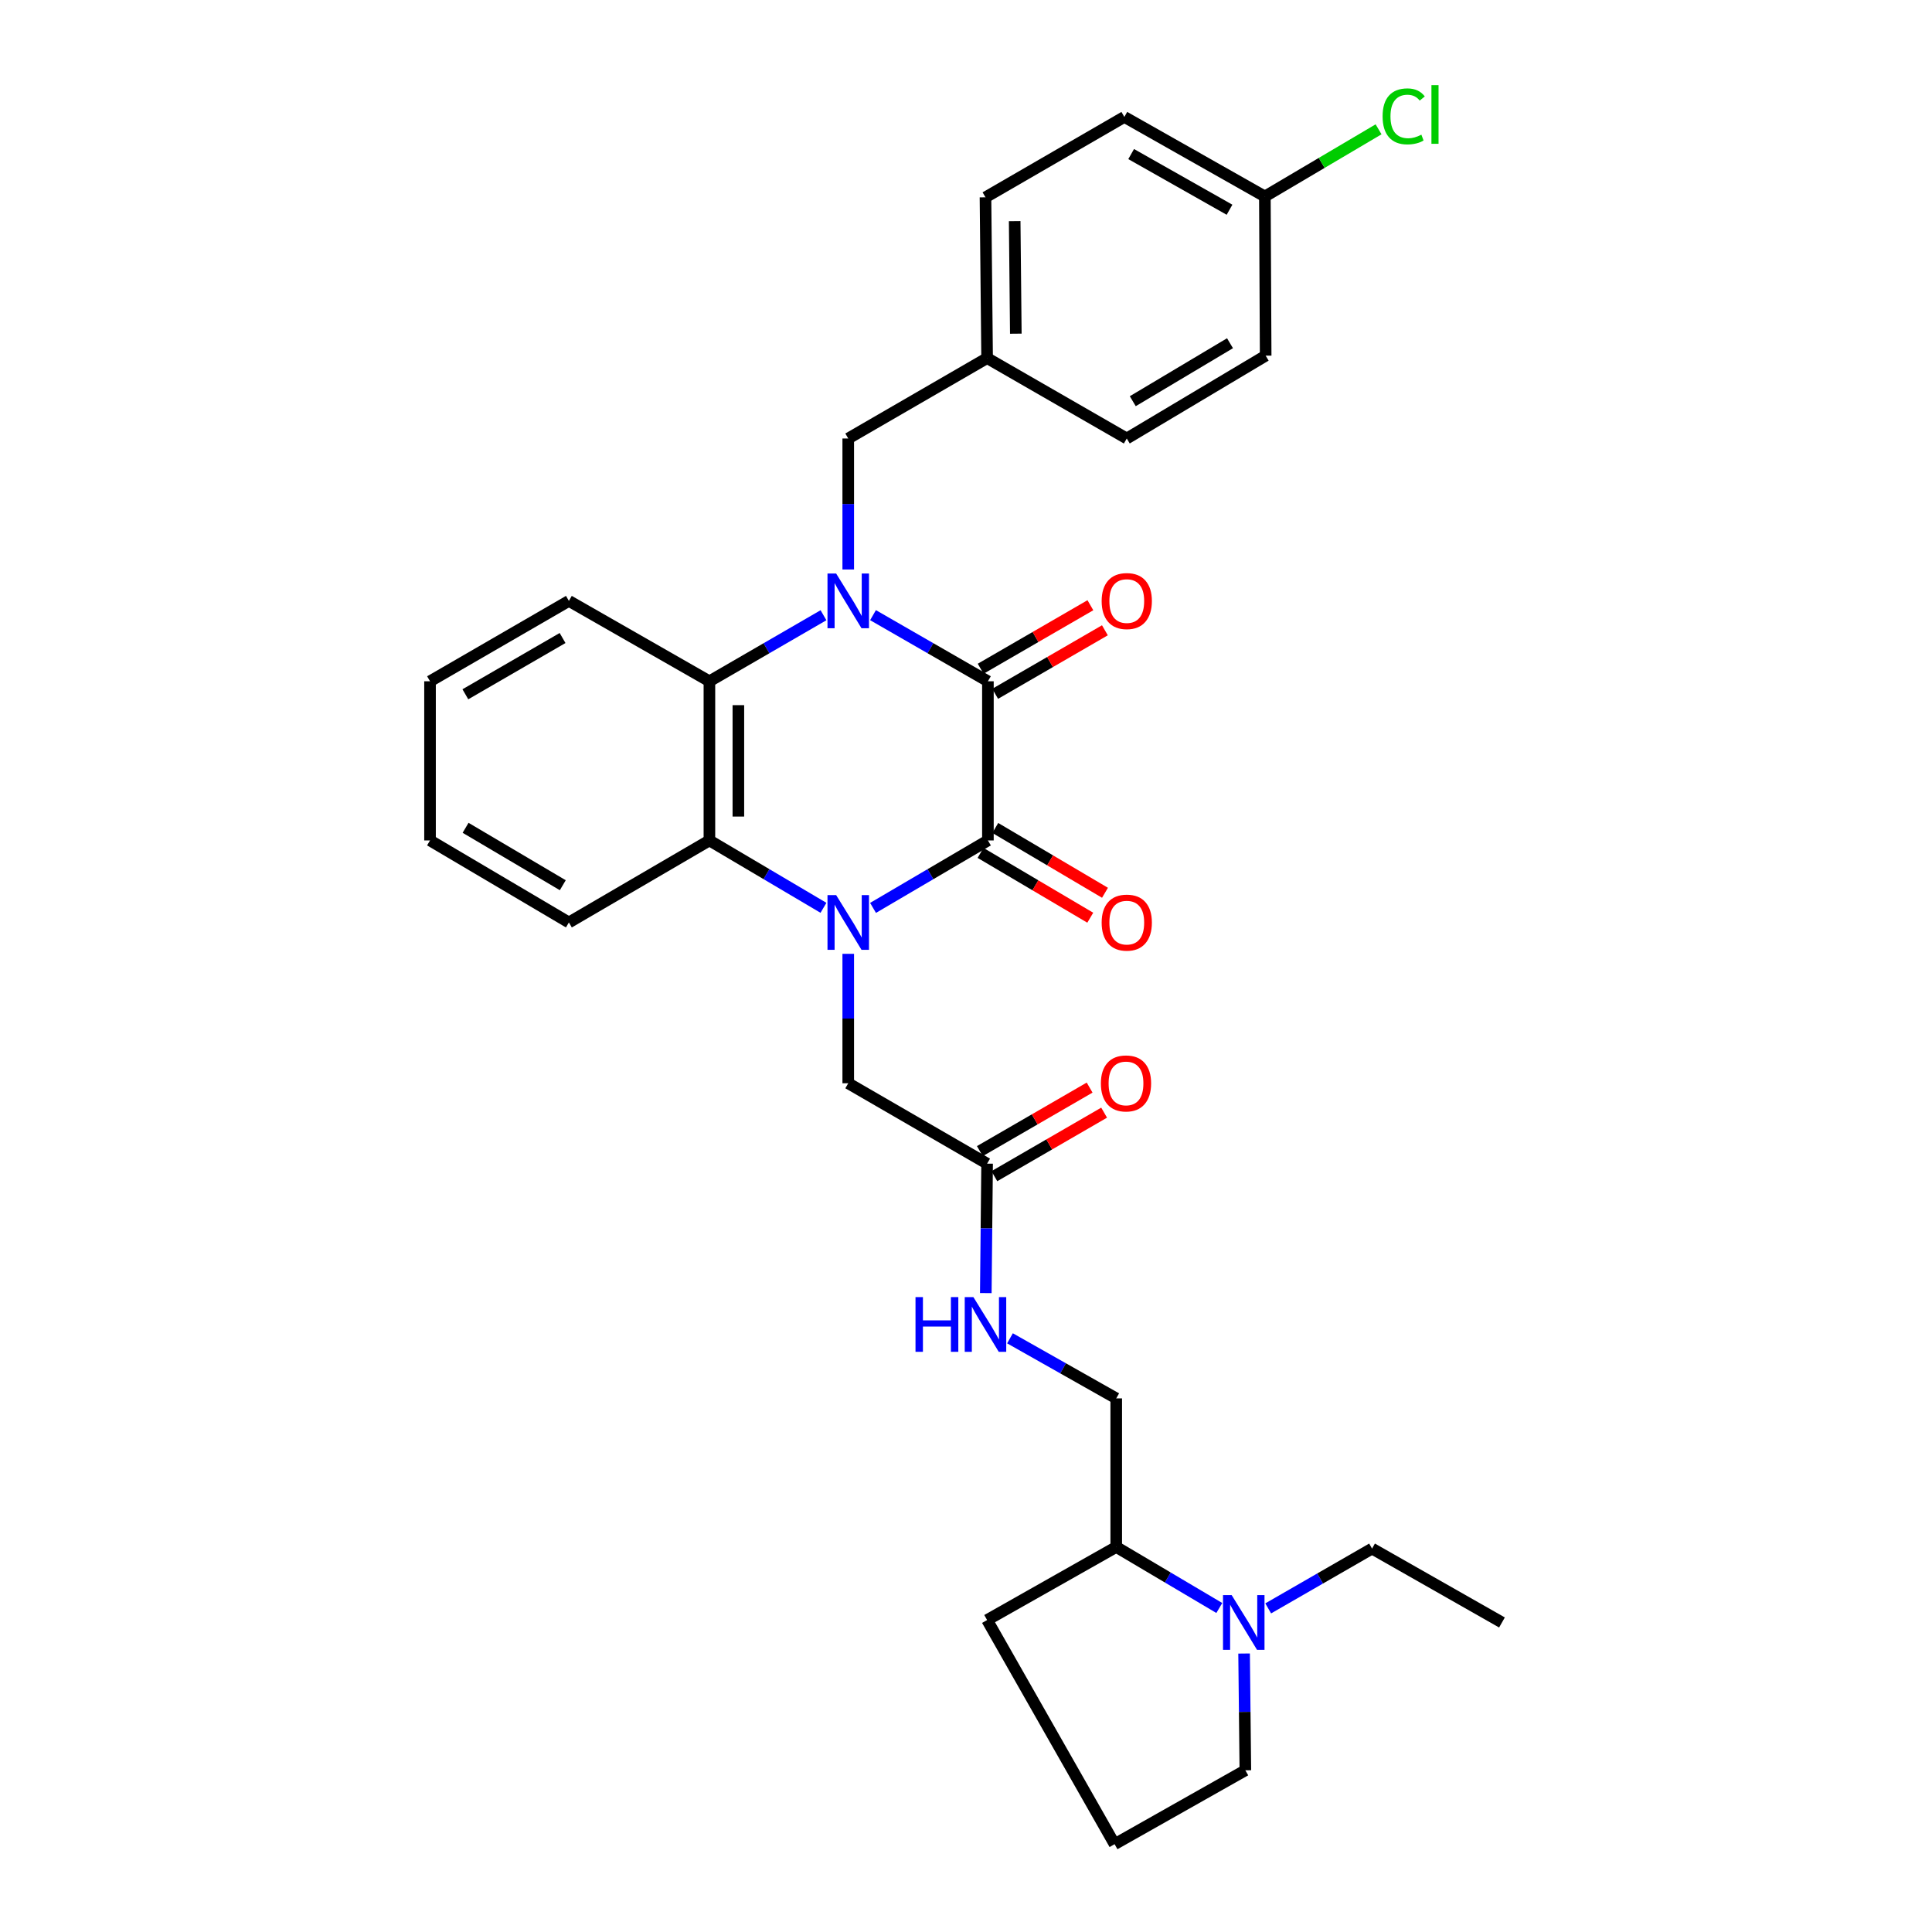 <?xml version='1.0' encoding='iso-8859-1'?>
<svg version='1.1' baseProfile='full'
              xmlns='http://www.w3.org/2000/svg'
                      xmlns:rdkit='http://www.rdkit.org/xml'
                      xmlns:xlink='http://www.w3.org/1999/xlink'
                  xml:space='preserve'
width='1000px' height='1000px' viewBox='0 0 1000 1000'>
<!-- END OF HEADER -->
<rect style='opacity:1.0;fill:#FFFFFF;stroke:none' width='1000' height='1000' x='0' y='0'> </rect>
<path class='bond-2' d='M 451.885,469.925 L 481.613,452.466' style='fill:none;fill-rule:evenodd;stroke:#0000FF;stroke-width:6px;stroke-linecap:butt;stroke-linejoin:miter;stroke-opacity:1' />
<path class='bond-2' d='M 481.613,452.466 L 511.341,435.006' style='fill:none;fill-rule:evenodd;stroke:#000000;stroke-width:6px;stroke-linecap:butt;stroke-linejoin:miter;stroke-opacity:1' />
<path class='bond-3' d='M 426.223,469.885 L 396.707,452.446' style='fill:none;fill-rule:evenodd;stroke:#0000FF;stroke-width:6px;stroke-linecap:butt;stroke-linejoin:miter;stroke-opacity:1' />
<path class='bond-3' d='M 396.707,452.446 L 367.191,435.006' style='fill:none;fill-rule:evenodd;stroke:#000000;stroke-width:6px;stroke-linecap:butt;stroke-linejoin:miter;stroke-opacity:1' />
<path class='bond-6' d='M 439.049,493.705 L 439.049,527.201' style='fill:none;fill-rule:evenodd;stroke:#0000FF;stroke-width:6px;stroke-linecap:butt;stroke-linejoin:miter;stroke-opacity:1' />
<path class='bond-6' d='M 439.049,527.201 L 439.049,560.697' style='fill:none;fill-rule:evenodd;stroke:#000000;stroke-width:6px;stroke-linecap:butt;stroke-linejoin:miter;stroke-opacity:1' />
<path class='bond-0' d='M 426.233,318.444 L 396.712,335.538' style='fill:none;fill-rule:evenodd;stroke:#0000FF;stroke-width:6px;stroke-linecap:butt;stroke-linejoin:miter;stroke-opacity:1' />
<path class='bond-0' d='M 396.712,335.538 L 367.191,352.631' style='fill:none;fill-rule:evenodd;stroke:#000000;stroke-width:6px;stroke-linecap:butt;stroke-linejoin:miter;stroke-opacity:1' />
<path class='bond-7' d='M 439.049,294.762 L 439.049,260.864' style='fill:none;fill-rule:evenodd;stroke:#0000FF;stroke-width:6px;stroke-linecap:butt;stroke-linejoin:miter;stroke-opacity:1' />
<path class='bond-7' d='M 439.049,260.864 L 439.049,226.966' style='fill:none;fill-rule:evenodd;stroke:#000000;stroke-width:6px;stroke-linecap:butt;stroke-linejoin:miter;stroke-opacity:1' />
<path class='bond-31' d='M 451.874,318.405 L 481.608,335.518' style='fill:none;fill-rule:evenodd;stroke:#0000FF;stroke-width:6px;stroke-linecap:butt;stroke-linejoin:miter;stroke-opacity:1' />
<path class='bond-31' d='M 481.608,335.518 L 511.341,352.631' style='fill:none;fill-rule:evenodd;stroke:#000000;stroke-width:6px;stroke-linecap:butt;stroke-linejoin:miter;stroke-opacity:1' />
<path class='bond-1' d='M 511.341,352.631 L 511.341,435.006' style='fill:none;fill-rule:evenodd;stroke:#000000;stroke-width:6px;stroke-linecap:butt;stroke-linejoin:miter;stroke-opacity:1' />
<path class='bond-9' d='M 515.095,359.117 L 543.495,342.677' style='fill:none;fill-rule:evenodd;stroke:#000000;stroke-width:6px;stroke-linecap:butt;stroke-linejoin:miter;stroke-opacity:1' />
<path class='bond-9' d='M 543.495,342.677 L 571.894,326.236' style='fill:none;fill-rule:evenodd;stroke:#FF0000;stroke-width:6px;stroke-linecap:butt;stroke-linejoin:miter;stroke-opacity:1' />
<path class='bond-9' d='M 507.586,346.146 L 535.986,329.705' style='fill:none;fill-rule:evenodd;stroke:#000000;stroke-width:6px;stroke-linecap:butt;stroke-linejoin:miter;stroke-opacity:1' />
<path class='bond-9' d='M 535.986,329.705 L 564.385,313.265' style='fill:none;fill-rule:evenodd;stroke:#FF0000;stroke-width:6px;stroke-linecap:butt;stroke-linejoin:miter;stroke-opacity:1' />
<path class='bond-10' d='M 507.529,441.459 L 535.924,458.231' style='fill:none;fill-rule:evenodd;stroke:#000000;stroke-width:6px;stroke-linecap:butt;stroke-linejoin:miter;stroke-opacity:1' />
<path class='bond-10' d='M 535.924,458.231 L 564.318,475.004' style='fill:none;fill-rule:evenodd;stroke:#FF0000;stroke-width:6px;stroke-linecap:butt;stroke-linejoin:miter;stroke-opacity:1' />
<path class='bond-10' d='M 515.152,428.554 L 543.546,445.327' style='fill:none;fill-rule:evenodd;stroke:#000000;stroke-width:6px;stroke-linecap:butt;stroke-linejoin:miter;stroke-opacity:1' />
<path class='bond-10' d='M 543.546,445.327 L 571.941,462.1' style='fill:none;fill-rule:evenodd;stroke:#FF0000;stroke-width:6px;stroke-linecap:butt;stroke-linejoin:miter;stroke-opacity:1' />
<path class='bond-4' d='M 367.191,435.006 L 367.191,352.631' style='fill:none;fill-rule:evenodd;stroke:#000000;stroke-width:6px;stroke-linecap:butt;stroke-linejoin:miter;stroke-opacity:1' />
<path class='bond-4' d='M 382.178,422.65 L 382.178,364.988' style='fill:none;fill-rule:evenodd;stroke:#000000;stroke-width:6px;stroke-linecap:butt;stroke-linejoin:miter;stroke-opacity:1' />
<path class='bond-19' d='M 367.191,435.006 L 294.458,477.464' style='fill:none;fill-rule:evenodd;stroke:#000000;stroke-width:6px;stroke-linecap:butt;stroke-linejoin:miter;stroke-opacity:1' />
<path class='bond-18' d='M 367.191,352.631 L 294.458,311.023' style='fill:none;fill-rule:evenodd;stroke:#000000;stroke-width:6px;stroke-linecap:butt;stroke-linejoin:miter;stroke-opacity:1' />
<path class='bond-5' d='M 631.11,832.294 L 604.436,816.503' style='fill:none;fill-rule:evenodd;stroke:#0000FF;stroke-width:6px;stroke-linecap:butt;stroke-linejoin:miter;stroke-opacity:1' />
<path class='bond-5' d='M 604.436,816.503 L 577.762,800.711' style='fill:none;fill-rule:evenodd;stroke:#000000;stroke-width:6px;stroke-linecap:butt;stroke-linejoin:miter;stroke-opacity:1' />
<path class='bond-20' d='M 643.94,855.861 L 644.266,886.081' style='fill:none;fill-rule:evenodd;stroke:#0000FF;stroke-width:6px;stroke-linecap:butt;stroke-linejoin:miter;stroke-opacity:1' />
<path class='bond-20' d='M 644.266,886.081 L 644.592,916.301' style='fill:none;fill-rule:evenodd;stroke:#000000;stroke-width:6px;stroke-linecap:butt;stroke-linejoin:miter;stroke-opacity:1' />
<path class='bond-25' d='M 656.423,832.499 L 683.298,817.022' style='fill:none;fill-rule:evenodd;stroke:#0000FF;stroke-width:6px;stroke-linecap:butt;stroke-linejoin:miter;stroke-opacity:1' />
<path class='bond-25' d='M 683.298,817.022 L 710.172,801.544' style='fill:none;fill-rule:evenodd;stroke:#000000;stroke-width:6px;stroke-linecap:butt;stroke-linejoin:miter;stroke-opacity:1' />
<path class='bond-8' d='M 439.049,560.697 L 510.925,602.305' style='fill:none;fill-rule:evenodd;stroke:#000000;stroke-width:6px;stroke-linecap:butt;stroke-linejoin:miter;stroke-opacity:1' />
<path class='bond-15' d='M 439.049,226.966 L 510.925,185.35' style='fill:none;fill-rule:evenodd;stroke:#000000;stroke-width:6px;stroke-linecap:butt;stroke-linejoin:miter;stroke-opacity:1' />
<path class='bond-11' d='M 510.925,602.305 L 510.586,635.801' style='fill:none;fill-rule:evenodd;stroke:#000000;stroke-width:6px;stroke-linecap:butt;stroke-linejoin:miter;stroke-opacity:1' />
<path class='bond-11' d='M 510.586,635.801 L 510.248,669.297' style='fill:none;fill-rule:evenodd;stroke:#0000FF;stroke-width:6px;stroke-linecap:butt;stroke-linejoin:miter;stroke-opacity:1' />
<path class='bond-13' d='M 514.678,608.791 L 543.086,592.35' style='fill:none;fill-rule:evenodd;stroke:#000000;stroke-width:6px;stroke-linecap:butt;stroke-linejoin:miter;stroke-opacity:1' />
<path class='bond-13' d='M 543.086,592.35 L 571.494,575.908' style='fill:none;fill-rule:evenodd;stroke:#FF0000;stroke-width:6px;stroke-linecap:butt;stroke-linejoin:miter;stroke-opacity:1' />
<path class='bond-13' d='M 507.171,595.819 L 535.578,579.378' style='fill:none;fill-rule:evenodd;stroke:#000000;stroke-width:6px;stroke-linecap:butt;stroke-linejoin:miter;stroke-opacity:1' />
<path class='bond-13' d='M 535.578,579.378 L 563.986,562.936' style='fill:none;fill-rule:evenodd;stroke:#FF0000;stroke-width:6px;stroke-linecap:butt;stroke-linejoin:miter;stroke-opacity:1' />
<path class='bond-14' d='M 522.767,692.708 L 550.265,708.253' style='fill:none;fill-rule:evenodd;stroke:#0000FF;stroke-width:6px;stroke-linecap:butt;stroke-linejoin:miter;stroke-opacity:1' />
<path class='bond-14' d='M 550.265,708.253 L 577.762,723.798' style='fill:none;fill-rule:evenodd;stroke:#000000;stroke-width:6px;stroke-linecap:butt;stroke-linejoin:miter;stroke-opacity:1' />
<path class='bond-12' d='M 577.762,800.711 L 577.762,723.798' style='fill:none;fill-rule:evenodd;stroke:#000000;stroke-width:6px;stroke-linecap:butt;stroke-linejoin:miter;stroke-opacity:1' />
<path class='bond-27' d='M 577.762,800.711 L 510.925,838.531' style='fill:none;fill-rule:evenodd;stroke:#000000;stroke-width:6px;stroke-linecap:butt;stroke-linejoin:miter;stroke-opacity:1' />
<path class='bond-21' d='M 510.925,185.35 L 583.216,226.966' style='fill:none;fill-rule:evenodd;stroke:#000000;stroke-width:6px;stroke-linecap:butt;stroke-linejoin:miter;stroke-opacity:1' />
<path class='bond-22' d='M 510.925,185.35 L 510.084,102.133' style='fill:none;fill-rule:evenodd;stroke:#000000;stroke-width:6px;stroke-linecap:butt;stroke-linejoin:miter;stroke-opacity:1' />
<path class='bond-22' d='M 525.786,172.716 L 525.197,114.464' style='fill:none;fill-rule:evenodd;stroke:#000000;stroke-width:6px;stroke-linecap:butt;stroke-linejoin:miter;stroke-opacity:1' />
<path class='bond-16' d='M 654.692,101.692 L 581.959,60.525' style='fill:none;fill-rule:evenodd;stroke:#000000;stroke-width:6px;stroke-linecap:butt;stroke-linejoin:miter;stroke-opacity:1' />
<path class='bond-16' d='M 636.399,108.561 L 585.486,79.744' style='fill:none;fill-rule:evenodd;stroke:#000000;stroke-width:6px;stroke-linecap:butt;stroke-linejoin:miter;stroke-opacity:1' />
<path class='bond-17' d='M 654.692,101.692 L 684.118,84.313' style='fill:none;fill-rule:evenodd;stroke:#000000;stroke-width:6px;stroke-linecap:butt;stroke-linejoin:miter;stroke-opacity:1' />
<path class='bond-17' d='M 684.118,84.313 L 713.544,66.933' style='fill:none;fill-rule:evenodd;stroke:#00CC00;stroke-width:6px;stroke-linecap:butt;stroke-linejoin:miter;stroke-opacity:1' />
<path class='bond-34' d='M 654.692,101.692 L 655.108,184.092' style='fill:none;fill-rule:evenodd;stroke:#000000;stroke-width:6px;stroke-linecap:butt;stroke-linejoin:miter;stroke-opacity:1' />
<path class='bond-32' d='M 294.458,311.023 L 222.582,352.631' style='fill:none;fill-rule:evenodd;stroke:#000000;stroke-width:6px;stroke-linecap:butt;stroke-linejoin:miter;stroke-opacity:1' />
<path class='bond-32' d='M 291.185,330.236 L 240.872,359.361' style='fill:none;fill-rule:evenodd;stroke:#000000;stroke-width:6px;stroke-linecap:butt;stroke-linejoin:miter;stroke-opacity:1' />
<path class='bond-30' d='M 294.458,477.464 L 222.582,435.006' style='fill:none;fill-rule:evenodd;stroke:#000000;stroke-width:6px;stroke-linecap:butt;stroke-linejoin:miter;stroke-opacity:1' />
<path class='bond-30' d='M 291.299,458.191 L 240.986,428.47' style='fill:none;fill-rule:evenodd;stroke:#000000;stroke-width:6px;stroke-linecap:butt;stroke-linejoin:miter;stroke-opacity:1' />
<path class='bond-33' d='M 644.592,916.301 L 576.913,954.545' style='fill:none;fill-rule:evenodd;stroke:#000000;stroke-width:6px;stroke-linecap:butt;stroke-linejoin:miter;stroke-opacity:1' />
<path class='bond-24' d='M 583.216,226.966 L 655.108,184.092' style='fill:none;fill-rule:evenodd;stroke:#000000;stroke-width:6px;stroke-linecap:butt;stroke-linejoin:miter;stroke-opacity:1' />
<path class='bond-24' d='M 586.323,207.662 L 636.648,177.651' style='fill:none;fill-rule:evenodd;stroke:#000000;stroke-width:6px;stroke-linecap:butt;stroke-linejoin:miter;stroke-opacity:1' />
<path class='bond-23' d='M 510.084,102.133 L 581.959,60.525' style='fill:none;fill-rule:evenodd;stroke:#000000;stroke-width:6px;stroke-linecap:butt;stroke-linejoin:miter;stroke-opacity:1' />
<path class='bond-28' d='M 710.172,801.544 L 777.418,839.788' style='fill:none;fill-rule:evenodd;stroke:#000000;stroke-width:6px;stroke-linecap:butt;stroke-linejoin:miter;stroke-opacity:1' />
<path class='bond-26' d='M 576.913,954.545 L 510.925,838.531' style='fill:none;fill-rule:evenodd;stroke:#000000;stroke-width:6px;stroke-linecap:butt;stroke-linejoin:miter;stroke-opacity:1' />
<path class='bond-29' d='M 222.582,352.631 L 222.582,435.006' style='fill:none;fill-rule:evenodd;stroke:#000000;stroke-width:6px;stroke-linecap:butt;stroke-linejoin:miter;stroke-opacity:1' />
<path  class='atom-0' d='M 432.789 463.304
L 442.069 478.304
Q 442.989 479.784, 444.469 482.464
Q 445.949 485.144, 446.029 485.304
L 446.029 463.304
L 449.789 463.304
L 449.789 491.624
L 445.909 491.624
L 435.949 475.224
Q 434.789 473.304, 433.549 471.104
Q 432.349 468.904, 431.989 468.224
L 431.989 491.624
L 428.309 491.624
L 428.309 463.304
L 432.789 463.304
' fill='#0000FF'/>
<path  class='atom-1' d='M 432.789 296.863
L 442.069 311.863
Q 442.989 313.343, 444.469 316.023
Q 445.949 318.703, 446.029 318.863
L 446.029 296.863
L 449.789 296.863
L 449.789 325.183
L 445.909 325.183
L 435.949 308.783
Q 434.789 306.863, 433.549 304.663
Q 432.349 302.463, 431.989 301.783
L 431.989 325.183
L 428.309 325.183
L 428.309 296.863
L 432.789 296.863
' fill='#0000FF'/>
<path  class='atom-6' d='M 637.507 825.628
L 646.787 840.628
Q 647.707 842.108, 649.187 844.788
Q 650.667 847.468, 650.747 847.628
L 650.747 825.628
L 654.507 825.628
L 654.507 853.948
L 650.627 853.948
L 640.667 837.548
Q 639.507 835.628, 638.267 833.428
Q 637.067 831.228, 636.707 830.548
L 636.707 853.948
L 633.027 853.948
L 633.027 825.628
L 637.507 825.628
' fill='#0000FF'/>
<path  class='atom-10' d='M 570.216 311.103
Q 570.216 304.303, 573.576 300.503
Q 576.936 296.703, 583.216 296.703
Q 589.496 296.703, 592.856 300.503
Q 596.216 304.303, 596.216 311.103
Q 596.216 317.983, 592.816 321.903
Q 589.416 325.783, 583.216 325.783
Q 576.976 325.783, 573.576 321.903
Q 570.216 318.023, 570.216 311.103
M 583.216 322.583
Q 587.536 322.583, 589.856 319.703
Q 592.216 316.783, 592.216 311.103
Q 592.216 305.543, 589.856 302.743
Q 587.536 299.903, 583.216 299.903
Q 578.896 299.903, 576.536 302.703
Q 574.216 305.503, 574.216 311.103
Q 574.216 316.823, 576.536 319.703
Q 578.896 322.583, 583.216 322.583
' fill='#FF0000'/>
<path  class='atom-11' d='M 570.216 477.544
Q 570.216 470.744, 573.576 466.944
Q 576.936 463.144, 583.216 463.144
Q 589.496 463.144, 592.856 466.944
Q 596.216 470.744, 596.216 477.544
Q 596.216 484.424, 592.816 488.344
Q 589.416 492.224, 583.216 492.224
Q 576.976 492.224, 573.576 488.344
Q 570.216 484.464, 570.216 477.544
M 583.216 489.024
Q 587.536 489.024, 589.856 486.144
Q 592.216 483.224, 592.216 477.544
Q 592.216 471.984, 589.856 469.184
Q 587.536 466.344, 583.216 466.344
Q 578.896 466.344, 576.536 469.144
Q 574.216 471.944, 574.216 477.544
Q 574.216 483.264, 576.536 486.144
Q 578.896 489.024, 583.216 489.024
' fill='#FF0000'/>
<path  class='atom-12' d='M 473.864 671.378
L 477.704 671.378
L 477.704 683.418
L 492.184 683.418
L 492.184 671.378
L 496.024 671.378
L 496.024 699.698
L 492.184 699.698
L 492.184 686.618
L 477.704 686.618
L 477.704 699.698
L 473.864 699.698
L 473.864 671.378
' fill='#0000FF'/>
<path  class='atom-12' d='M 503.824 671.378
L 513.104 686.378
Q 514.024 687.858, 515.504 690.538
Q 516.984 693.218, 517.064 693.378
L 517.064 671.378
L 520.824 671.378
L 520.824 699.698
L 516.944 699.698
L 506.984 683.298
Q 505.824 681.378, 504.584 679.178
Q 503.384 676.978, 503.024 676.298
L 503.024 699.698
L 499.344 699.698
L 499.344 671.378
L 503.824 671.378
' fill='#0000FF'/>
<path  class='atom-14' d='M 569.816 560.777
Q 569.816 553.977, 573.176 550.177
Q 576.536 546.377, 582.816 546.377
Q 589.096 546.377, 592.456 550.177
Q 595.816 553.977, 595.816 560.777
Q 595.816 567.657, 592.416 571.577
Q 589.016 575.457, 582.816 575.457
Q 576.576 575.457, 573.176 571.577
Q 569.816 567.697, 569.816 560.777
M 582.816 572.257
Q 587.136 572.257, 589.456 569.377
Q 591.816 566.457, 591.816 560.777
Q 591.816 555.217, 589.456 552.417
Q 587.136 549.577, 582.816 549.577
Q 578.496 549.577, 576.136 552.377
Q 573.816 555.177, 573.816 560.777
Q 573.816 566.497, 576.136 569.377
Q 578.496 572.257, 582.816 572.257
' fill='#FF0000'/>
<path  class='atom-18' d='M 715.63 60.231
Q 715.63 53.191, 718.91 49.511
Q 722.23 45.791, 728.51 45.791
Q 734.35 45.791, 737.47 49.911
L 734.83 52.071
Q 732.55 49.071, 728.51 49.071
Q 724.23 49.071, 721.95 51.951
Q 719.71 54.791, 719.71 60.231
Q 719.71 65.831, 722.03 68.711
Q 724.39 71.591, 728.95 71.591
Q 732.07 71.591, 735.71 69.711
L 736.83 72.711
Q 735.35 73.671, 733.11 74.231
Q 730.87 74.791, 728.39 74.791
Q 722.23 74.791, 718.91 71.031
Q 715.63 67.271, 715.63 60.231
' fill='#00CC00'/>
<path  class='atom-18' d='M 740.91 44.071
L 744.59 44.071
L 744.59 74.431
L 740.91 74.431
L 740.91 44.071
' fill='#00CC00'/>
</svg>
